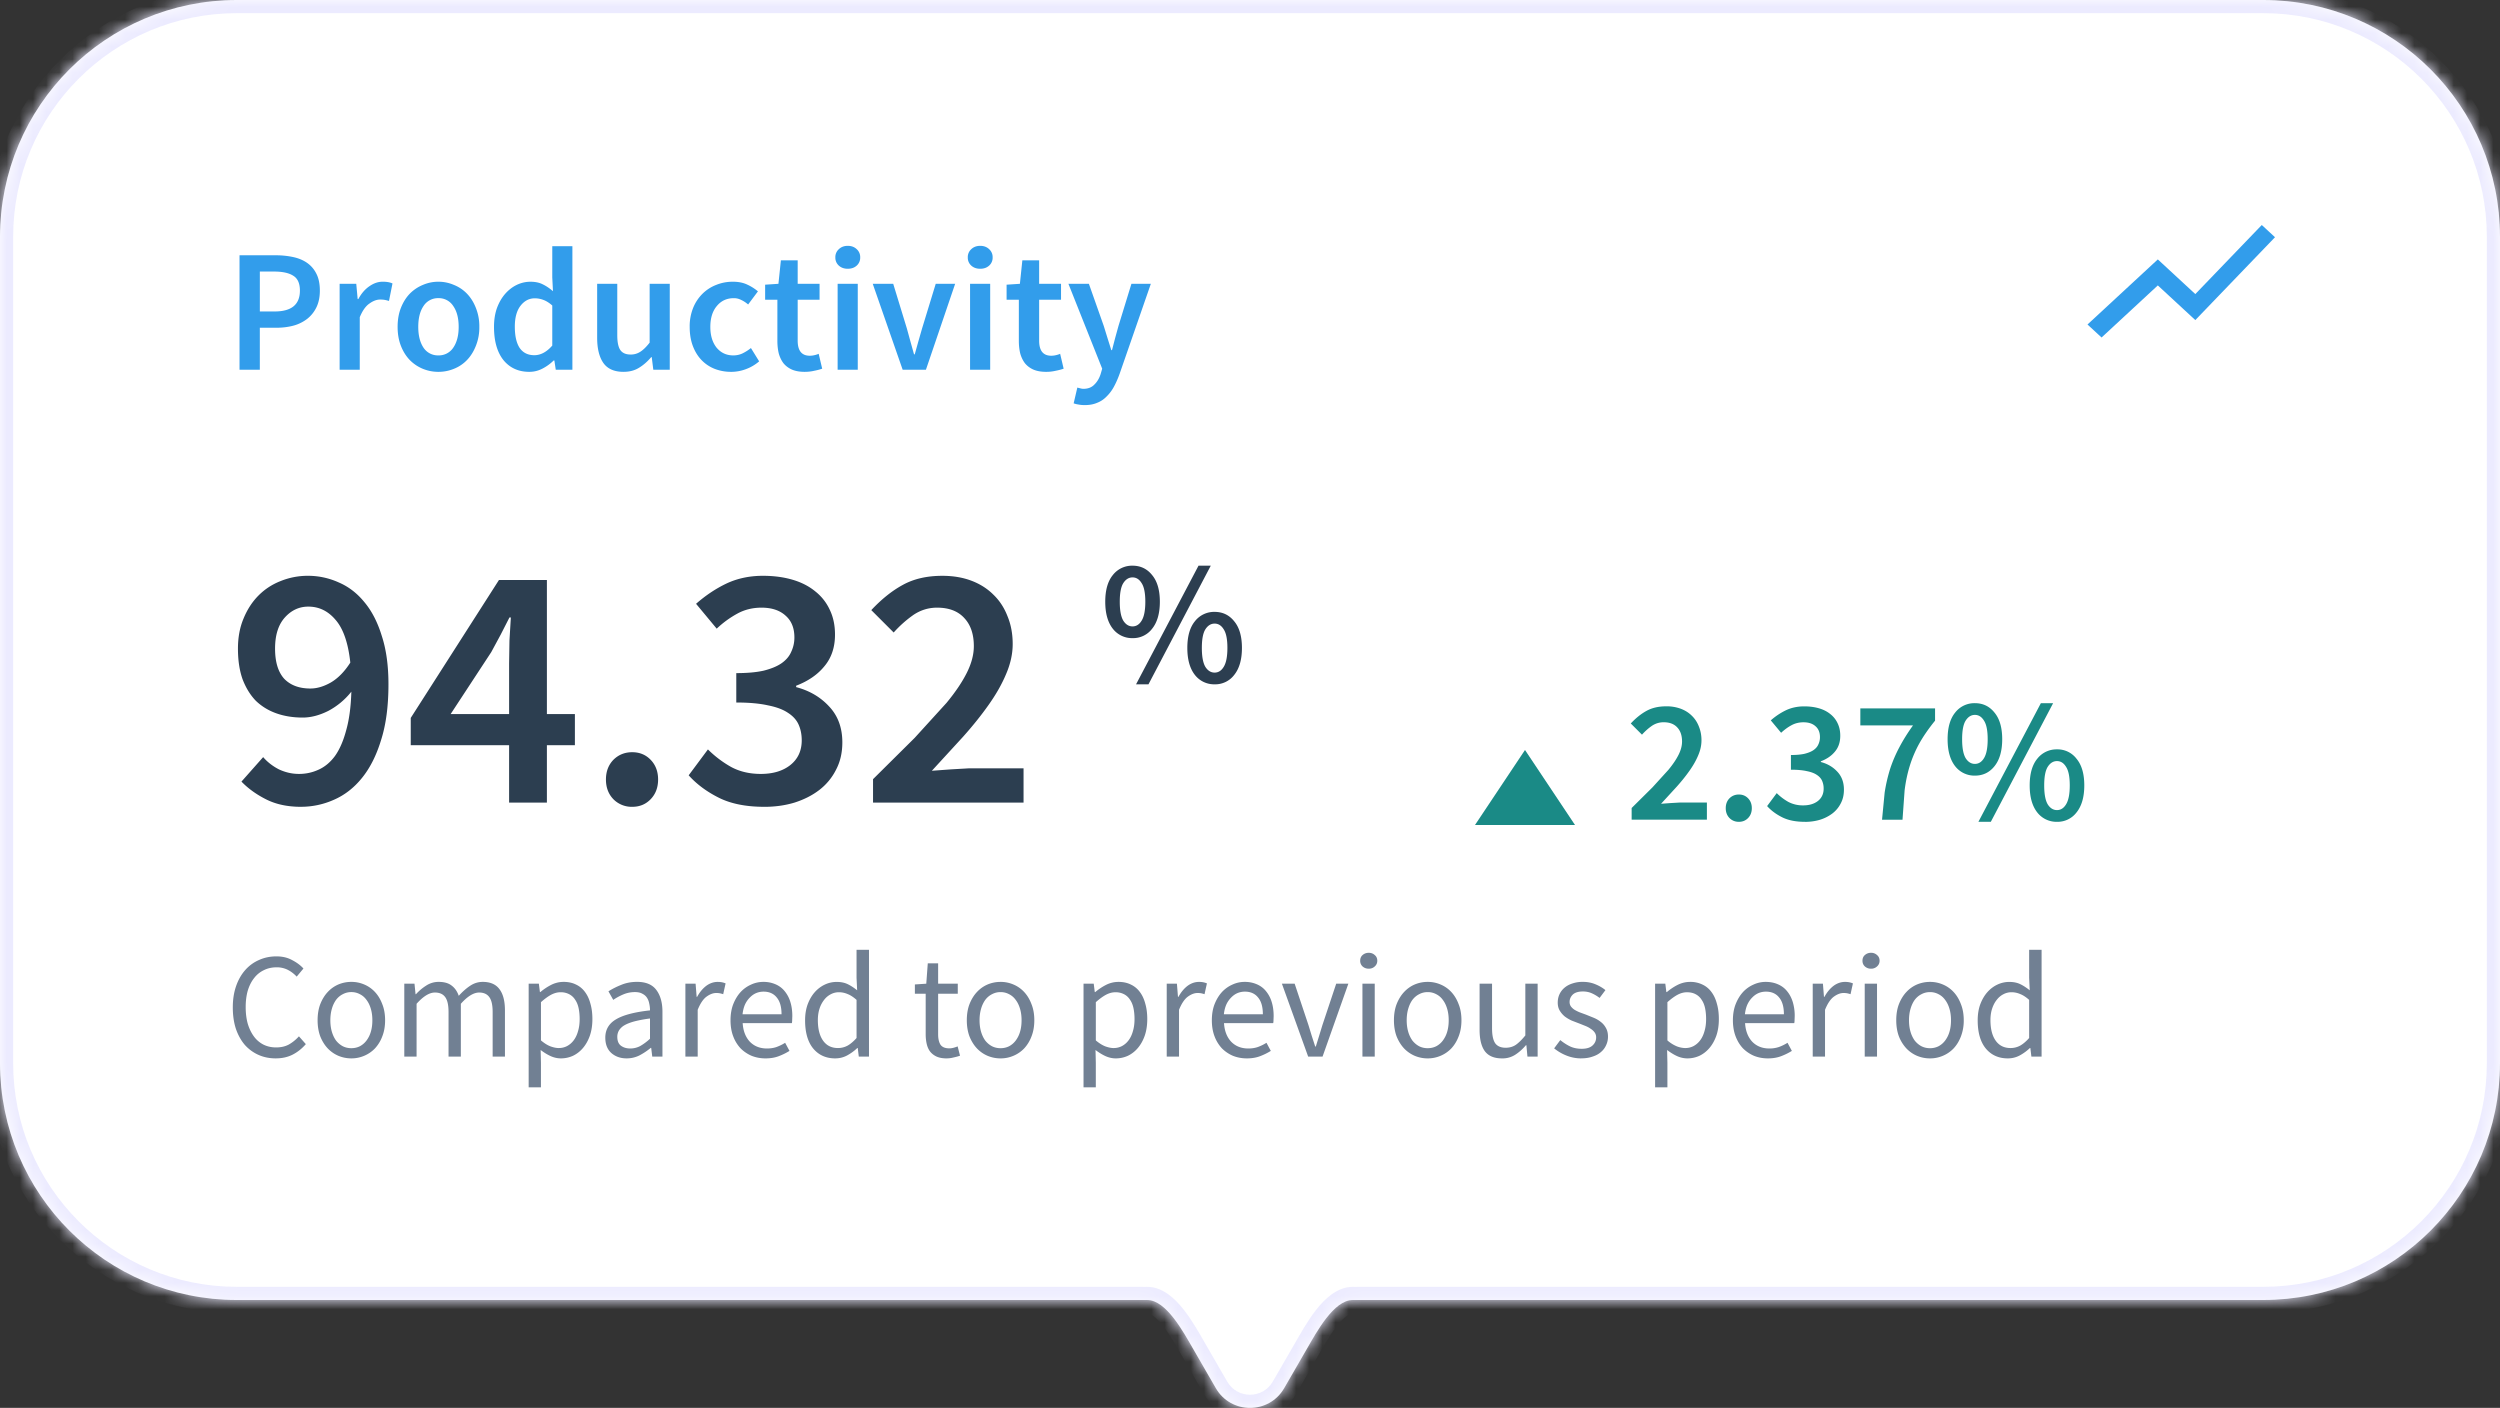 <svg xmlns="http://www.w3.org/2000/svg" width="190" height="107" fill="none" xmlns:v="https://vecta.io/nano"><rect width="100%" height="100%" fill="#333333" stroke="none"/><mask id="A" fill="#fff"><path fill-rule="evenodd" d="M18 0C8.059 0 0 8.059 0 18v62.8c0 9.941 8.059 18 18 18h69.185c1.447 0 2.761 2.446 3.485 3.7l1.732 3c1.155 2 4.041 2 5.196 0l1.732-3c.724-1.254 2.038-3.7 3.485-3.7H172c9.941 0 18-8.059 18-18V18c0-9.941-8.059-18-18-18H18z"/></mask><path fill-rule="evenodd" d="M18 0C8.059 0 0 8.059 0 18v62.8c0 9.941 8.059 18 18 18h69.185c1.447 0 2.761 2.446 3.485 3.7l1.732 3c1.155 2 4.041 2 5.196 0l1.732-3c.724-1.254 2.038-3.7 3.485-3.7H172c9.941 0 18-8.059 18-18V18c0-9.941-8.059-18-18-18H18z" fill="#fff"/><path d="M92.402 105.5l.866-.5-.866.5zm5.196 0l.866.5-.866-.5zM1 18C1 8.611 8.611 1 18 1v-2C7.507-1-1 7.507-1 18h2zm0 62.8V18h-2v62.8h2zm17 17c-9.389 0-17-7.611-17-17h-2c0 10.493 8.507 19 19 19v-2zm69.185 0H18v2h69.185v-2zm6.083 7.2l-1.732-3-1.732 1 1.732 3 1.732-1zm3.464 0c-.77 1.333-2.694 1.333-3.464 0l-1.732 1c1.54 2.667 5.389 2.667 6.928 0l-1.732-1zm1.732-3l-1.732 3 1.732 1 1.732-3-1.732-1zM172 97.8h-69.185v2H172v-2zm17-17c0 9.389-7.611 17-17 17v2c10.493 0 19-8.507 19-19h-2zm0-62.8v62.8h2V18h-2zM172 1c9.389 0 17 7.611 17 17h2c0-10.493-8.507-19-19-19v2zM18 1h154v-2H18v2zm82.196 102c.379-.656.847-1.505 1.394-2.205.27-.346.529-.614.765-.788s.386-.207.46-.207v-2c-.649 0-1.208.274-1.646.597s-.827.746-1.156 1.168c-.654.838-1.204 1.838-1.549 2.436l1.732 1zm-13.011-3.2c.074 0 .223.032.46.207s.495.442.765.788c.546.7 1.015 1.549 1.393 2.205l1.732-1c-.345-.598-.895-1.598-1.549-2.436-.329-.421-.716-.844-1.156-1.168s-.997-.597-1.646-.597v2z" fill="#ecebff" mask="url(#A)"/><path d="M159.719 25.65l4.275-3.959 2.85 2.635 6.056-6.297-1.005-.929-5.051 5.25-2.85-2.635-5.344 4.947 1.069.988z" fill="#329deb"/><g fill="#1a8a86"><path d="M124.005 62.299v-.891l1.583-1.569 1.21-1.33c.337-.408.594-.789.772-1.144s.266-.692.266-1.011c0-.452-.12-.807-.359-1.064-.24-.266-.585-.399-1.038-.399a1.58 1.58 0 0 0-.904.279c-.266.186-.514.408-.745.665l-.851-.851c.39-.417.789-.736 1.197-.958.417-.231.918-.346 1.503-.346a3.1 3.1 0 0 1 1.104.186c.328.124.607.302.838.532.23.222.407.492.532.811a2.74 2.74 0 0 1 .199 1.064c0 .372-.084.754-.253 1.144-.159.381-.381.771-.665 1.17-.274.39-.598.794-.971 1.21l-1.183 1.29.718-.053.692-.04h2.074v1.303h-5.719zm8.149.16c-.283 0-.523-.097-.718-.293-.186-.195-.279-.443-.279-.745s.093-.55.279-.745c.195-.195.435-.293.718-.293s.519.098.705.293.279.443.279.745-.093.55-.279.745-.421.293-.705.293zm5.02 0c-.692 0-1.268-.115-1.729-.346s-.843-.514-1.144-.851l.731-.984c.257.257.55.479.878.665a2.34 2.34 0 0 0 1.131.266c.461 0 .833-.111 1.117-.332.292-.23.439-.545.439-.944a1.44 1.44 0 0 0-.12-.598c-.08-.177-.217-.328-.412-.452-.187-.124-.439-.217-.758-.279-.32-.071-.719-.106-1.197-.106v-1.117c.416 0 .762-.031 1.037-.093.284-.071.51-.164.678-.279.178-.124.302-.27.373-.439a1.27 1.27 0 0 0 .119-.545c0-.355-.11-.63-.332-.825-.222-.204-.528-.306-.918-.306-.337 0-.643.075-.918.226-.266.142-.527.333-.784.572l-.785-.944a5.07 5.07 0 0 1 1.157-.771c.417-.195.878-.293 1.383-.293.408 0 .781.049 1.118.146s.625.244.864.439c.239.186.426.421.559.705.133.275.199.59.199.944 0 .479-.133.878-.399 1.197-.257.319-.616.567-1.077.745v.053c.505.133.922.377 1.25.732.337.355.505.811.505 1.37 0 .39-.079.736-.239 1.037-.151.301-.363.559-.638.771a3.05 3.05 0 0 1-.945.479c-.354.106-.736.16-1.143.16zm5.861-.16l.199-2.062a12.33 12.33 0 0 1 .413-1.795c.186-.567.421-1.117.704-1.649.284-.541.63-1.095 1.038-1.663h-4.003v-1.29h5.679v.931c-.497.612-.9 1.197-1.211 1.756-.301.55-.54 1.117-.718 1.702-.177.576-.306 1.193-.386 1.849l-.159 2.221h-1.556zm7.058-3.352a1.85 1.85 0 0 1-1.503-.718c-.381-.488-.572-1.17-.572-2.048s.191-1.552.572-2.022a1.85 1.85 0 0 1 1.503-.718c.612 0 1.108.239 1.49.718.39.47.585 1.144.585 2.022s-.195 1.561-.585 2.048c-.382.479-.878.718-1.49.718zm0-.891c.284 0 .514-.146.692-.439.186-.301.279-.78.279-1.436s-.093-1.126-.279-1.41c-.178-.293-.408-.439-.692-.439s-.519.146-.705.439c-.177.284-.266.754-.266 1.41s.089 1.135.266 1.436c.186.293.421.439.705.439zm.266 4.402l4.748-9.017h.931l-4.735 9.017h-.944zm5.972 0a1.85 1.85 0 0 1-1.503-.718c-.381-.488-.572-1.17-.572-2.048s.191-1.552.572-2.022a1.85 1.85 0 0 1 1.503-.718 1.81 1.81 0 0 1 1.489.718c.39.47.586 1.144.586 2.022s-.196 1.561-.586 2.048a1.81 1.81 0 0 1-1.489.718zm0-.891c.283 0 .514-.146.691-.439.187-.301.28-.78.28-1.436s-.093-1.126-.28-1.41c-.177-.293-.408-.439-.691-.439s-.519.146-.705.439c-.177.284-.266.754-.266 1.41s.089 1.135.266 1.436c.186.293.421.439.705.439z"/><path fill-rule="evenodd" d="M112.1 62.699l3.8-5.7 3.8 5.7h-7.6z"/></g><path d="M18.204 28.1v-8.698h2.74a6.26 6.26 0 0 1 1.33.133c.417.089.776.239 1.077.452s.536.492.705.838c.168.337.253.758.253 1.264 0 .479-.084.895-.253 1.25a2.48 2.48 0 0 1-.705.891 2.99 2.99 0 0 1-1.051.519c-.399.106-.834.16-1.303.16h-1.25V28.1h-1.543zm1.543-4.429h1.131c1.277 0 1.915-.528 1.915-1.583 0-.55-.169-.927-.505-1.131-.328-.213-.816-.319-1.463-.319h-1.077v3.032zm6.065 4.429v-6.53h1.264l.106 1.157h.053c.23-.426.51-.749.838-.971.328-.231.665-.346 1.011-.346.31 0 .559.044.745.133l-.266 1.33a2.78 2.78 0 0 0-.319-.08c-.098-.018-.217-.027-.359-.027-.257 0-.528.102-.811.306-.284.195-.528.541-.732 1.037v3.99h-1.529zm7.505.16a3.09 3.09 0 0 1-1.17-.226 2.98 2.98 0 0 1-.997-.665c-.284-.293-.51-.652-.678-1.077s-.253-.909-.253-1.45.084-1.024.253-1.45.395-.785.678-1.077a2.98 2.98 0 0 1 .997-.665 2.94 2.94 0 0 1 1.17-.239 2.94 2.94 0 0 1 1.17.239c.381.151.714.372.998.665s.51.652.678 1.077a3.74 3.74 0 0 1 .266 1.45 3.74 3.74 0 0 1-.266 1.45c-.169.426-.395.785-.678 1.077s-.616.514-.998.665a3.09 3.09 0 0 1-1.17.226zm0-1.25a1.31 1.31 0 0 0 1.13-.585c.275-.399.412-.927.412-1.583 0-.665-.138-1.193-.412-1.583a1.3 1.3 0 0 0-1.13-.599 1.3 1.3 0 0 0-1.13.599c-.266.39-.399.918-.399 1.583 0 .656.133 1.184.399 1.583a1.31 1.31 0 0 0 1.13.585zm6.914 1.25c-.825 0-1.481-.297-1.968-.891-.479-.603-.718-1.445-.718-2.527 0-.532.075-1.011.226-1.436.16-.426.368-.785.625-1.077s.55-.519.878-.678c.337-.16.683-.239 1.037-.239.372 0 .687.066.944.2.257.124.514.297.771.519l-.053-1.051V18.71h1.529v9.39h-1.264l-.106-.705h-.053a3.46 3.46 0 0 1-.838.612c-.319.169-.656.253-1.011.253zm.372-1.264c.488 0 .944-.244 1.37-.732v-3.046c-.231-.204-.457-.346-.678-.426-.213-.08-.43-.12-.652-.12-.426 0-.785.186-1.077.559s-.439.904-.439 1.596c0 .709.124 1.25.372 1.623.257.364.625.545 1.104.545zm6.789 1.264c-.7 0-1.21-.222-1.529-.665-.319-.452-.479-1.095-.479-1.928v-4.096h1.529v3.897c0 .541.08.922.239 1.144s.417.332.771.332a1.31 1.31 0 0 0 .745-.213c.222-.142.457-.372.705-.692v-4.469h1.529v6.53h-1.25l-.12-.958h-.04c-.284.337-.594.607-.931.811-.328.204-.718.306-1.17.306zm8.175 0a3.44 3.44 0 0 1-1.25-.226c-.381-.151-.714-.372-.997-.665s-.505-.652-.665-1.077-.239-.909-.239-1.45a3.74 3.74 0 0 1 .266-1.45 3.19 3.19 0 0 1 .718-1.077c.301-.293.647-.514 1.037-.665.399-.16.816-.239 1.25-.239.426 0 .789.071 1.091.213a3.52 3.52 0 0 1 .825.519l-.745.997c-.177-.151-.355-.266-.532-.346a1.18 1.18 0 0 0-.559-.133c-.532 0-.962.2-1.29.599-.328.39-.492.918-.492 1.583 0 .656.16 1.184.479 1.583.328.39.749.585 1.264.585.257 0 .497-.053.718-.16a3.42 3.42 0 0 0 .625-.399l.625 1.011c-.31.266-.652.465-1.024.598a3.19 3.19 0 0 1-1.104.2zm5.588 0c-.381 0-.705-.058-.971-.173-.257-.115-.47-.275-.638-.479-.16-.213-.279-.461-.359-.745-.071-.293-.106-.616-.106-.971V22.78h-.931v-1.144l1.011-.067.186-1.782h1.277v1.782h1.663v1.21h-1.663v3.112c0 .762.306 1.144.918 1.144.115 0 .23-.013.346-.04a1.63 1.63 0 0 0 .332-.106l.266 1.131a4.34 4.34 0 0 1-.612.16c-.222.053-.461.08-.718.08zm2.505-.16v-6.53h1.53v6.53h-1.53zm.771-7.674c-.275 0-.501-.08-.678-.239a.8.8 0 0 1-.266-.625.8.8 0 0 1 .266-.625c.177-.169.403-.253.678-.253s.501.084.678.253a.8.8 0 0 1 .266.625.8.8 0 0 1-.266.625c-.177.16-.403.239-.678.239zm4.172 7.674l-2.274-6.53h1.556l1.037 3.392.266.971.279.998h.053l.279-.998.279-.971 1.037-3.392h1.476l-2.221 6.53h-1.769zm5.122 0v-6.53h1.529v6.53h-1.529zm.771-7.674c-.275 0-.501-.08-.678-.239a.8.8 0 0 1-.266-.625.8.8 0 0 1 .266-.625c.177-.169.403-.253.678-.253s.501.084.678.253a.8.8 0 0 1 .266.625.8.8 0 0 1-.266.625c-.177.16-.403.239-.678.239zm5.01 7.834c-.381 0-.705-.058-.971-.173-.257-.115-.47-.275-.638-.479-.16-.213-.279-.461-.359-.745-.071-.293-.106-.616-.106-.971V22.78h-.931v-1.144l1.011-.067.186-1.782h1.277v1.782h1.663v1.21h-1.663v3.112c0 .762.306 1.144.918 1.144.115 0 .231-.013.346-.04.124-.027.235-.062.332-.106l.266 1.131c-.177.062-.381.115-.612.16a3.07 3.07 0 0 1-.718.08zm2.944 2.527c-.177 0-.332-.013-.466-.04-.133-.018-.262-.049-.386-.093l.279-1.197.213.053a.88.88 0 0 0 .253.04c.346 0 .621-.106.825-.319.213-.204.372-.47.479-.798l.12-.412-2.567-6.451h1.556l1.131 3.205.279.904.293.931h.053l.239-.918.253-.918.984-3.205h1.476l-2.367 6.823c-.133.372-.279.705-.439.998a3.03 3.03 0 0 1-.559.745c-.204.213-.443.372-.718.479-.266.115-.576.173-.931.173z" fill="#329deb"/><path d="M20.953 80.437c-.471 0-.904-.087-1.3-.262s-.741-.426-1.037-.752c-.289-.334-.517-.741-.684-1.22-.16-.486-.239-1.034-.239-1.642 0-.6.084-1.14.251-1.619s.399-.885.695-1.22.646-.589 1.049-.764c.403-.182.844-.274 1.322-.274.456 0 .855.095 1.197.285.35.182.635.395.855.638l-.513.616c-.198-.213-.422-.384-.673-.513a1.84 1.84 0 0 0-.855-.194c-.357 0-.68.072-.969.217a2.02 2.02 0 0 0-.741.604c-.205.258-.365.574-.479.946-.106.372-.16.79-.16 1.254 0 .471.053.897.16 1.277.114.372.27.692.467.958a2.06 2.06 0 0 0 .718.616c.289.144.612.217.969.217.365 0 .684-.072.958-.217a3.09 3.09 0 0 0 .775-.627l.524.593c-.296.342-.631.608-1.003.798s-.802.285-1.288.285zm5.749 0c-.342 0-.669-.065-.98-.194-.304-.129-.574-.315-.809-.559-.236-.251-.426-.555-.57-.912-.137-.365-.205-.775-.205-1.231 0-.464.068-.874.205-1.231.144-.365.334-.673.57-.923a2.38 2.38 0 0 1 .809-.57c.312-.129.638-.194.98-.194a2.45 2.45 0 0 1 .969.194 2.35 2.35 0 0 1 .821.57c.236.251.422.559.559.923.144.357.217.768.217 1.231 0 .456-.072.866-.217 1.231a2.75 2.75 0 0 1-.559.912c-.236.243-.509.429-.821.559a2.45 2.45 0 0 1-.969.194zm0-.775c.236 0 .452-.049.65-.148.198-.106.365-.251.502-.433a2.06 2.06 0 0 0 .331-.673c.076-.258.114-.547.114-.866s-.038-.608-.114-.866c-.076-.266-.186-.494-.331-.684-.137-.19-.304-.334-.502-.433a1.35 1.35 0 0 0-.65-.16 1.35 1.35 0 0 0-.65.16c-.198.099-.369.243-.513.433a2.19 2.19 0 0 0-.319.684c-.076.258-.114.547-.114.866s.038.608.114.866.182.483.319.673c.144.182.315.327.513.433.198.099.414.148.65.148zm4.024.638v-5.54h.775l.08.798h.034a3.75 3.75 0 0 1 .787-.661 1.72 1.72 0 0 1 .935-.274c.426 0 .756.095.992.285.243.182.422.441.536.775.289-.319.578-.574.866-.764.296-.198.616-.296.958-.296.57 0 .992.182 1.265.547.281.365.422.904.422 1.619V80.3h-.935v-3.386c0-.524-.084-.901-.251-1.129-.167-.236-.426-.353-.775-.353-.418 0-.882.285-1.391.855V80.3h-.935v-3.386c0-.524-.084-.901-.251-1.129-.167-.236-.429-.353-.787-.353-.418 0-.882.285-1.391.855V80.3h-.935zm9.452 2.337v-7.877h.775l.08.638h.034a4.29 4.29 0 0 1 .821-.547 2.09 2.09 0 0 1 .946-.228c.357 0 .673.068.946.205a1.77 1.77 0 0 1 .684.57c.182.243.319.54.41.889.099.342.148.73.148 1.163 0 .471-.065.893-.194 1.265-.129.365-.304.676-.524.935s-.475.456-.764.593a2.21 2.21 0 0 1-.912.194c-.258 0-.517-.057-.775-.171-.251-.114-.505-.27-.764-.467l.023.969v1.87h-.935zm2.291-2.987a1.34 1.34 0 0 0 .627-.148c.198-.106.365-.251.502-.433.144-.19.255-.422.331-.695.084-.274.125-.581.125-.923 0-.304-.027-.581-.08-.832s-.141-.464-.262-.638a1.16 1.16 0 0 0-.456-.422 1.37 1.37 0 0 0-.661-.148c-.236 0-.475.065-.718.194-.236.129-.49.315-.764.559v2.907c.251.213.494.365.73.456.236.084.445.125.627.125zm5.153.787c-.464 0-.851-.137-1.163-.41-.304-.274-.456-.661-.456-1.163 0-.608.27-1.072.809-1.391.54-.327 1.402-.555 2.588-.684 0-.175-.019-.346-.057-.513-.03-.167-.087-.315-.171-.445s-.201-.232-.353-.308c-.144-.084-.331-.125-.559-.125-.319 0-.619.061-.901.182s-.532.258-.752.41l-.365-.65a5.75 5.75 0 0 1 .946-.479c.372-.16.783-.239 1.231-.239.676 0 1.167.209 1.471.627.304.41.456.961.456 1.653V80.3h-.775l-.08-.661h-.034c-.266.22-.551.41-.855.57a2.16 2.16 0 0 1-.98.228zm.274-.752c.266 0 .517-.061.752-.182a3.98 3.98 0 0 0 .752-.559v-1.539a9.71 9.71 0 0 0-1.174.217c-.312.084-.566.182-.764.296a1.19 1.19 0 0 0-.422.399.94.94 0 0 0-.125.479c0 .319.095.547.285.684s.422.205.695.205zm4.194.616v-5.54h.775l.08 1.003h.034c.19-.35.418-.627.684-.832.274-.205.57-.308.889-.308.22 0 .418.038.593.114l-.182.821a2.11 2.11 0 0 0-.251-.068 1.49 1.49 0 0 0-.285-.023c-.236 0-.483.095-.741.285-.251.19-.471.521-.661.992V80.3h-.935zm6.087.137c-.372 0-.722-.065-1.049-.194a2.67 2.67 0 0 1-.844-.57 2.75 2.75 0 0 1-.559-.912c-.137-.357-.205-.764-.205-1.22s.068-.863.205-1.22c.144-.365.331-.673.559-.923a2.41 2.41 0 0 1 .798-.57 2.18 2.18 0 0 1 .923-.205 2.28 2.28 0 0 1 .935.182c.281.122.513.296.695.524a2.35 2.35 0 0 1 .433.821c.099.319.148.676.148 1.072l-.011.296c0 .091-.008.171-.023.239h-3.739c.038.593.22 1.064.547 1.414.334.342.768.513 1.3.513.266 0 .509-.038.73-.114.228-.084.445-.19.65-.319l.331.616a4.72 4.72 0 0 1-.809.399c-.296.114-.635.171-1.015.171zm-1.744-3.352h2.964c0-.562-.122-.988-.365-1.277-.236-.296-.57-.445-1.003-.445a1.47 1.47 0 0 0-.57.114c-.175.076-.334.19-.479.342a1.85 1.85 0 0 0-.365.536c-.091.213-.152.456-.182.73zm7.046 3.352c-.699 0-1.258-.251-1.676-.752-.41-.502-.616-1.216-.616-2.143 0-.448.065-.851.194-1.208.137-.365.315-.673.536-.923a2.35 2.35 0 0 1 .764-.581c.289-.137.593-.205.912-.205s.597.057.832.171.475.27.718.467l-.046-.946v-2.132h.946V80.3h-.775l-.08-.65h-.034c-.22.213-.475.399-.764.559a1.89 1.89 0 0 1-.912.228zm.205-.787c.258 0 .502-.061.73-.182.228-.129.456-.323.684-.581v-2.896c-.236-.213-.464-.361-.684-.445a1.66 1.66 0 0 0-.661-.137c-.22 0-.429.053-.627.16a1.5 1.5 0 0 0-.502.433 2.09 2.09 0 0 0-.342.661c-.084.258-.125.547-.125.866 0 .669.133 1.189.399 1.562s.642.559 1.129.559zm8.252.787c-.296 0-.547-.046-.752-.137-.198-.091-.361-.217-.49-.376-.122-.16-.209-.353-.262-.581s-.08-.479-.08-.752v-3.067h-.821v-.707l.866-.057.114-1.55h.787v1.55h1.493v.764h-1.493v3.078c0 .342.061.608.182.798.129.182.353.274.673.274.099 0 .205-.015.319-.046a2.43 2.43 0 0 0 .308-.103l.182.707c-.152.053-.319.099-.502.137a2.07 2.07 0 0 1-.524.068zm4.106 0c-.342 0-.669-.065-.98-.194-.304-.129-.574-.315-.809-.559-.236-.251-.426-.555-.57-.912-.137-.365-.205-.775-.205-1.231 0-.464.068-.874.205-1.231.144-.365.334-.673.57-.923a2.38 2.38 0 0 1 .809-.57c.312-.129.638-.194.98-.194a2.45 2.45 0 0 1 .969.194 2.35 2.35 0 0 1 .821.57c.236.251.422.559.559.923.144.357.217.768.217 1.231 0 .456-.072.866-.217 1.231a2.75 2.75 0 0 1-.559.912c-.236.243-.509.429-.821.559a2.45 2.45 0 0 1-.969.194zm0-.775c.236 0 .452-.049.65-.148.198-.106.365-.251.502-.433a2.06 2.06 0 0 0 .331-.673c.076-.258.114-.547.114-.866s-.038-.608-.114-.866c-.076-.266-.186-.494-.331-.684-.137-.19-.304-.334-.502-.433a1.35 1.35 0 0 0-.65-.16 1.35 1.35 0 0 0-.65.16c-.198.099-.369.243-.513.433a2.19 2.19 0 0 0-.319.684c-.076.258-.114.547-.114.866s.038.608.114.866.182.483.319.673c.144.182.315.327.513.433.198.099.414.148.65.148zm6.306 2.975v-7.877h.775l.08.638h.034a4.29 4.29 0 0 1 .821-.547 2.09 2.09 0 0 1 .946-.228c.357 0 .673.068.946.205a1.77 1.77 0 0 1 .684.57c.182.243.319.54.41.889.099.342.148.73.148 1.163 0 .471-.065.893-.194 1.265-.129.365-.304.676-.524.935s-.475.456-.764.593a2.21 2.21 0 0 1-.912.194c-.258 0-.517-.057-.775-.171-.251-.114-.505-.27-.764-.467l.023.969v1.87h-.935zm2.291-2.987a1.34 1.34 0 0 0 .627-.148c.198-.106.365-.251.502-.433.144-.19.255-.422.331-.695.084-.274.125-.581.125-.923 0-.304-.027-.581-.08-.832s-.141-.464-.262-.638a1.16 1.16 0 0 0-.456-.422 1.37 1.37 0 0 0-.661-.148c-.236 0-.475.065-.718.194-.236.129-.49.315-.764.559v2.907c.251.213.494.365.73.456.236.084.445.125.627.125zm4.032.65v-5.54h.775l.08 1.003h.034c.19-.35.418-.627.684-.832.274-.205.57-.308.889-.308.22 0 .418.038.593.114l-.182.821a2.11 2.11 0 0 0-.251-.068 1.49 1.49 0 0 0-.285-.023c-.236 0-.483.095-.741.285-.251.19-.471.521-.661.992V80.3h-.935zm6.087.137c-.372 0-.722-.065-1.049-.194a2.67 2.67 0 0 1-.844-.57 2.75 2.75 0 0 1-.559-.912c-.137-.357-.205-.764-.205-1.22s.068-.863.205-1.22c.144-.365.331-.673.559-.923a2.41 2.41 0 0 1 .798-.57 2.18 2.18 0 0 1 .923-.205 2.28 2.28 0 0 1 .935.182c.281.122.513.296.695.524a2.35 2.35 0 0 1 .433.821c.099.319.148.676.148 1.072l-.011.296c0 .091-.008.171-.023.239h-3.739c.038.593.22 1.064.547 1.414.334.342.768.513 1.3.513.266 0 .509-.038.73-.114.228-.084.445-.19.65-.319l.331.616a4.72 4.72 0 0 1-.809.399c-.296.114-.635.171-1.015.171zm-1.744-3.352h2.964c0-.562-.122-.988-.365-1.277-.236-.296-.57-.445-1.003-.445a1.47 1.47 0 0 0-.57.114c-.175.076-.334.19-.479.342a1.85 1.85 0 0 0-.365.536c-.091.213-.152.456-.182.73zm6.406 3.215l-1.995-5.54h.969l1.049 3.146.251.821.262.809h.046l.251-.809.251-.821 1.048-3.146h.924l-1.961 5.54h-1.095zm4.125 0v-5.54h.935v5.54h-.935zm.479-6.68c-.183 0-.338-.057-.468-.171a.57.57 0 0 1-.182-.433c0-.182.061-.327.182-.433.13-.114.285-.171.468-.171s.334.057.456.171c.129.106.194.251.194.433 0 .175-.065.319-.194.433-.122.114-.274.171-.456.171zm4.481 6.817a2.53 2.53 0 0 1-.98-.194 2.46 2.46 0 0 1-.81-.559c-.235-.251-.425-.555-.57-.912-.137-.365-.205-.775-.205-1.231 0-.464.068-.874.205-1.231.145-.365.335-.673.57-.923s.506-.441.81-.57a2.53 2.53 0 0 1 .98-.194 2.45 2.45 0 0 1 .969.194 2.35 2.35 0 0 1 .821.57c.235.251.422.559.558.923.145.357.217.768.217 1.231 0 .456-.072.866-.217 1.231-.136.357-.323.661-.558.912-.236.243-.509.429-.821.559a2.45 2.45 0 0 1-.969.194zm0-.775c.236 0 .452-.049.65-.148a1.52 1.52 0 0 0 .501-.433 2.05 2.05 0 0 0 .331-.673c.076-.258.114-.547.114-.866s-.038-.608-.114-.866c-.076-.266-.186-.494-.331-.684-.136-.19-.304-.334-.501-.433a1.35 1.35 0 0 0-.65-.16 1.35 1.35 0 0 0-.65.16c-.197.099-.368.243-.513.433-.137.19-.243.418-.319.684-.076.258-.114.547-.114.866s.038.608.114.866a2.2 2.2 0 0 0 .319.673c.145.182.316.327.513.433.198.099.414.148.65.148zm5.643.775c-.593 0-1.026-.182-1.3-.547-.266-.365-.399-.904-.399-1.619v-3.511h.947v3.386c0 .524.079.904.239 1.14.167.228.433.342.798.342.289 0 .543-.072.764-.217.22-.152.463-.391.729-.718v-3.933h.935v5.54h-.775l-.08-.866h-.034c-.258.304-.532.547-.821.73a1.8 1.8 0 0 1-1.003.274zm6.03 0a2.99 2.99 0 0 1-1.129-.217 3.52 3.52 0 0 1-.934-.547l.467-.627c.243.198.49.357.741.479.258.122.555.182.889.182.365 0 .639-.084.821-.251s.274-.372.274-.616a.63.63 0 0 0-.114-.376c-.076-.106-.175-.198-.297-.274-.114-.084-.247-.156-.399-.217l-.456-.182-.593-.228c-.197-.091-.376-.198-.535-.319-.152-.129-.278-.277-.377-.445s-.148-.369-.148-.604c0-.22.042-.426.126-.616.091-.198.216-.365.376-.502.167-.144.368-.255.604-.331a2.38 2.38 0 0 1 .798-.125c.35 0 .669.061.958.182.296.122.551.27.763.445l-.444.593c-.19-.144-.388-.262-.593-.353s-.429-.137-.673-.137c-.349 0-.608.08-.775.239-.159.16-.239.346-.239.559a.59.59 0 0 0 .102.342 1.11 1.11 0 0 0 .274.251c.114.068.243.133.388.194l.467.171.593.239c.205.084.387.19.547.319.16.122.289.274.388.456.106.182.159.403.159.661 0 .228-.045.441-.137.638a1.42 1.42 0 0 1-.387.524c-.167.152-.38.27-.639.353-.25.091-.539.137-.866.137zm5.61 2.2v-7.877h.776l.079.638h.035a4.27 4.27 0 0 1 .82-.547c.304-.152.62-.228.947-.228a2.09 2.09 0 0 1 .946.205c.273.129.501.319.684.57.182.243.319.54.41.889.099.342.148.73.148 1.163 0 .471-.064.893-.193 1.265-.13.365-.304.676-.525.935s-.475.456-.764.593c-.288.129-.592.194-.912.194a1.91 1.91 0 0 1-.775-.171c-.251-.114-.505-.27-.764-.467l.023.969v1.87h-.935zm2.292-2.987a1.34 1.34 0 0 0 .627-.148 1.52 1.52 0 0 0 .501-.433c.145-.19.255-.422.331-.695.084-.274.125-.581.125-.923 0-.304-.026-.581-.079-.832s-.141-.464-.263-.638a1.16 1.16 0 0 0-.456-.422c-.182-.099-.402-.148-.661-.148-.235 0-.475.065-.718.194-.236.129-.49.315-.764.559v2.907a2.6 2.6 0 0 0 .73.456 1.9 1.9 0 0 0 .627.125zm6.278.787c-.373 0-.722-.065-1.049-.194a2.67 2.67 0 0 1-.844-.57c-.235-.251-.422-.555-.558-.912s-.206-.764-.206-1.22.069-.863.206-1.22c.144-.365.33-.673.558-.923a2.42 2.42 0 0 1 .798-.57 2.18 2.18 0 0 1 .924-.205c.349 0 .661.061.934.182.282.122.513.296.696.524.19.228.334.502.433.821a3.61 3.61 0 0 1 .148 1.072l-.011.296c0 .091-.008.171-.023.239h-3.739c.038.593.22 1.064.547 1.414.334.342.768.513 1.3.513a2.22 2.22 0 0 0 .729-.114 3.43 3.43 0 0 0 .65-.319l.331.616c-.244.152-.513.285-.81.399s-.634.171-1.014.171zm-1.745-3.352h2.964c0-.562-.121-.988-.364-1.277-.236-.296-.57-.445-1.004-.445a1.47 1.47 0 0 0-.57.114c-.174.076-.334.19-.478.342-.145.144-.266.323-.365.536-.091.213-.152.456-.183.73zm5.154 3.215v-5.54h.775l.08 1.003h.034c.19-.35.418-.627.684-.832.274-.205.57-.308.89-.308.22 0 .418.038.592.114l-.182.821a2.1 2.1 0 0 0-.251-.068 1.49 1.49 0 0 0-.285-.023c-.235 0-.482.095-.741.285-.251.19-.471.521-.661.992V80.3h-.935zm3.952 0v-5.54h.935v5.54h-.935zm.479-6.68a.68.68 0 0 1-.467-.171c-.122-.114-.183-.258-.183-.433 0-.182.061-.327.183-.433a.68.68 0 0 1 .467-.171.64.64 0 0 1 .456.171c.129.106.194.251.194.433 0 .175-.065.319-.194.433a.64.64 0 0 1-.456.171zm4.482 6.817a2.54 2.54 0 0 1-.981-.194c-.304-.129-.574-.315-.809-.559a2.89 2.89 0 0 1-.57-.912c-.137-.365-.205-.775-.205-1.231 0-.464.068-.874.205-1.231.144-.365.334-.673.57-.923a2.37 2.37 0 0 1 .809-.57 2.54 2.54 0 0 1 .981-.194 2.45 2.45 0 0 1 .969.194 2.35 2.35 0 0 1 .82.57c.236.251.422.559.559.923.144.357.217.768.217 1.231a3.33 3.33 0 0 1-.217 1.231c-.137.357-.323.661-.559.912a2.42 2.42 0 0 1-.82.559 2.45 2.45 0 0 1-.969.194zm0-.775a1.43 1.43 0 0 0 .649-.148c.198-.106.365-.251.502-.433a2.07 2.07 0 0 0 .331-.673c.076-.258.114-.547.114-.866s-.038-.608-.114-.866c-.076-.266-.187-.494-.331-.684-.137-.19-.304-.334-.502-.433-.197-.106-.414-.16-.649-.16s-.453.053-.65.16c-.198.099-.369.243-.513.433-.137.19-.243.418-.319.684-.076.258-.114.547-.114.866s.038.608.114.866a2.2 2.2 0 0 0 .319.673c.144.182.315.327.513.433a1.43 1.43 0 0 0 .65.148zm5.916.775c-.699 0-1.258-.251-1.676-.752-.41-.502-.615-1.216-.615-2.143 0-.448.064-.851.193-1.208.137-.365.316-.673.536-.923s.475-.445.764-.581.593-.205.912-.205.597.057.832.171.475.27.718.467l-.045-.946v-2.132h.946V80.3h-.775l-.08-.65h-.034a3.61 3.61 0 0 1-.764.559c-.281.152-.585.228-.912.228zm.205-.787c.259 0 .502-.061.73-.182.228-.129.456-.323.684-.581v-2.896c-.236-.213-.464-.361-.684-.445a1.66 1.66 0 0 0-.661-.137 1.3 1.3 0 0 0-.627.16c-.19.099-.358.243-.502.433-.144.182-.258.403-.342.661s-.125.547-.125.866c0 .669.133 1.189.399 1.562s.642.559 1.128.559z" fill="#718093"/><path d="M23.591 52.327c.497 0 1.011-.151 1.543-.452.55-.319 1.046-.825 1.49-1.516-.16-1.49-.532-2.571-1.117-3.245-.568-.674-1.259-1.011-2.075-1.011-.692 0-1.286.275-1.782.825s-.745 1.339-.745 2.367c0 1.011.23 1.773.692 2.288.479.497 1.144.745 1.995.745zm-.718 8.991c-1.011 0-1.889-.186-2.633-.559s-1.374-.825-1.889-1.357L20 57.541c.319.372.718.683 1.197.931.497.231 1.002.346 1.516.346a3.51 3.51 0 0 0 1.49-.319c.479-.213.895-.559 1.25-1.037.355-.496.638-1.144.851-1.942.23-.798.364-1.782.399-2.953a5.54 5.54 0 0 1-1.756 1.463c-.674.337-1.321.505-1.942.505-.727 0-1.392-.106-1.995-.319s-1.126-.532-1.569-.958c-.426-.443-.762-.993-1.011-1.649-.23-.656-.346-1.428-.346-2.314 0-.851.142-1.614.426-2.288.284-.692.665-1.277 1.144-1.756s1.037-.842 1.676-1.091a5.47 5.47 0 0 1 2.075-.399 5.63 5.63 0 0 1 2.341.505c.745.319 1.392.816 1.942 1.49.567.674 1.011 1.534 1.33 2.58.337 1.029.505 2.252.505 3.671 0 1.649-.186 3.059-.559 4.229-.355 1.17-.842 2.137-1.463 2.899-.603.745-1.312 1.295-2.128 1.649a6.09 6.09 0 0 1-2.5.532zm15.819-.319v-4.362h-7.475v-2.075l6.703-10.48h3.644V54.27h2.128v2.367h-2.128v4.362h-2.873zm-4.442-6.73h4.442v-3.83l.027-1.756.106-1.756h-.106l-.665 1.303-.718 1.33-3.086 4.708zm13.797 7.049a1.95 1.95 0 0 1-1.436-.585c-.372-.39-.559-.887-.559-1.49s.186-1.099.559-1.49c.39-.39.869-.585 1.436-.585s1.037.195 1.41.585.559.887.559 1.49-.186 1.099-.559 1.49-.842.585-1.41.585zm10.039 0c-1.383 0-2.536-.23-3.458-.692s-1.685-1.029-2.288-1.702l1.463-1.968a8.17 8.17 0 0 0 1.756 1.33c.656.355 1.41.532 2.261.532.922 0 1.667-.222 2.234-.665.585-.461.878-1.091.878-1.889 0-.443-.08-.842-.239-1.197s-.434-.656-.825-.904c-.372-.248-.878-.434-1.516-.559-.638-.142-1.436-.213-2.394-.213v-2.234c.833 0 1.525-.062 2.075-.186.567-.142 1.02-.328 1.357-.559.355-.248.603-.541.745-.878a2.51 2.51 0 0 0 .239-1.091c0-.709-.222-1.259-.665-1.649-.443-.408-1.055-.612-1.835-.612-.674 0-1.286.151-1.835.452a7.5 7.5 0 0 0-1.569 1.144l-1.569-1.889c.727-.638 1.498-1.153 2.314-1.543.833-.39 1.756-.585 2.766-.585.816 0 1.561.098 2.234.293s1.25.488 1.729.878a3.8 3.8 0 0 1 1.117 1.41c.266.55.399 1.179.399 1.889 0 .958-.266 1.756-.798 2.394-.514.638-1.233 1.135-2.155 1.49v.106c1.011.266 1.844.754 2.5 1.463.674.709 1.011 1.623 1.011 2.74 0 .78-.16 1.472-.479 2.075a4.45 4.45 0 0 1-1.277 1.543c-.532.408-1.162.727-1.889.958-.709.213-1.472.319-2.288.319zm8.265-.319v-1.782l3.165-3.139 2.421-2.66c.674-.816 1.188-1.578 1.543-2.288s.532-1.383.532-2.022c0-.904-.239-1.614-.718-2.128-.479-.532-1.17-.798-2.075-.798-.656 0-1.259.186-1.809.559a8.71 8.71 0 0 0-1.49 1.33l-1.702-1.702c.78-.833 1.578-1.472 2.394-1.915.833-.461 1.835-.692 3.006-.692.816 0 1.552.124 2.208.372s1.215.603 1.676 1.064c.461.443.816.984 1.064 1.623.266.638.399 1.348.399 2.128 0 .745-.168 1.507-.505 2.288-.319.763-.763 1.543-1.33 2.341-.55.78-1.197 1.587-1.942 2.421l-2.367 2.58 1.436-.106 1.383-.08h4.15V61H66.349zm19.723-12.501a1.85 1.85 0 0 1-1.503-.718c-.381-.488-.572-1.17-.572-2.048s.191-1.552.572-2.022a1.85 1.85 0 0 1 1.503-.718c.612 0 1.108.239 1.49.718.39.47.585 1.144.585 2.022s-.195 1.56-.585 2.048a1.81 1.81 0 0 1-1.49.718zm0-.891c.284 0 .514-.146.692-.439.186-.301.279-.78.279-1.436s-.093-1.126-.279-1.41c-.177-.293-.408-.439-.692-.439s-.519.146-.705.439c-.177.284-.266.754-.266 1.41s.089 1.135.266 1.436c.186.293.421.439.705.439zm.266 4.402l4.748-9.017h.931l-4.735 9.017h-.944zm5.972 0a1.85 1.85 0 0 1-1.503-.718c-.381-.488-.572-1.17-.572-2.048s.191-1.552.572-2.022a1.85 1.85 0 0 1 1.503-.718c.612 0 1.108.239 1.49.718.39.47.585 1.144.585 2.022s-.195 1.56-.585 2.048a1.81 1.81 0 0 1-1.49.718zm0-.891c.284 0 .514-.146.692-.439.186-.302.279-.78.279-1.436s-.093-1.126-.279-1.41c-.177-.293-.408-.439-.692-.439s-.519.146-.705.439c-.177.284-.266.754-.266 1.41s.089 1.135.266 1.436c.186.293.421.439.705.439z" fill="#2c3e50"/></svg>